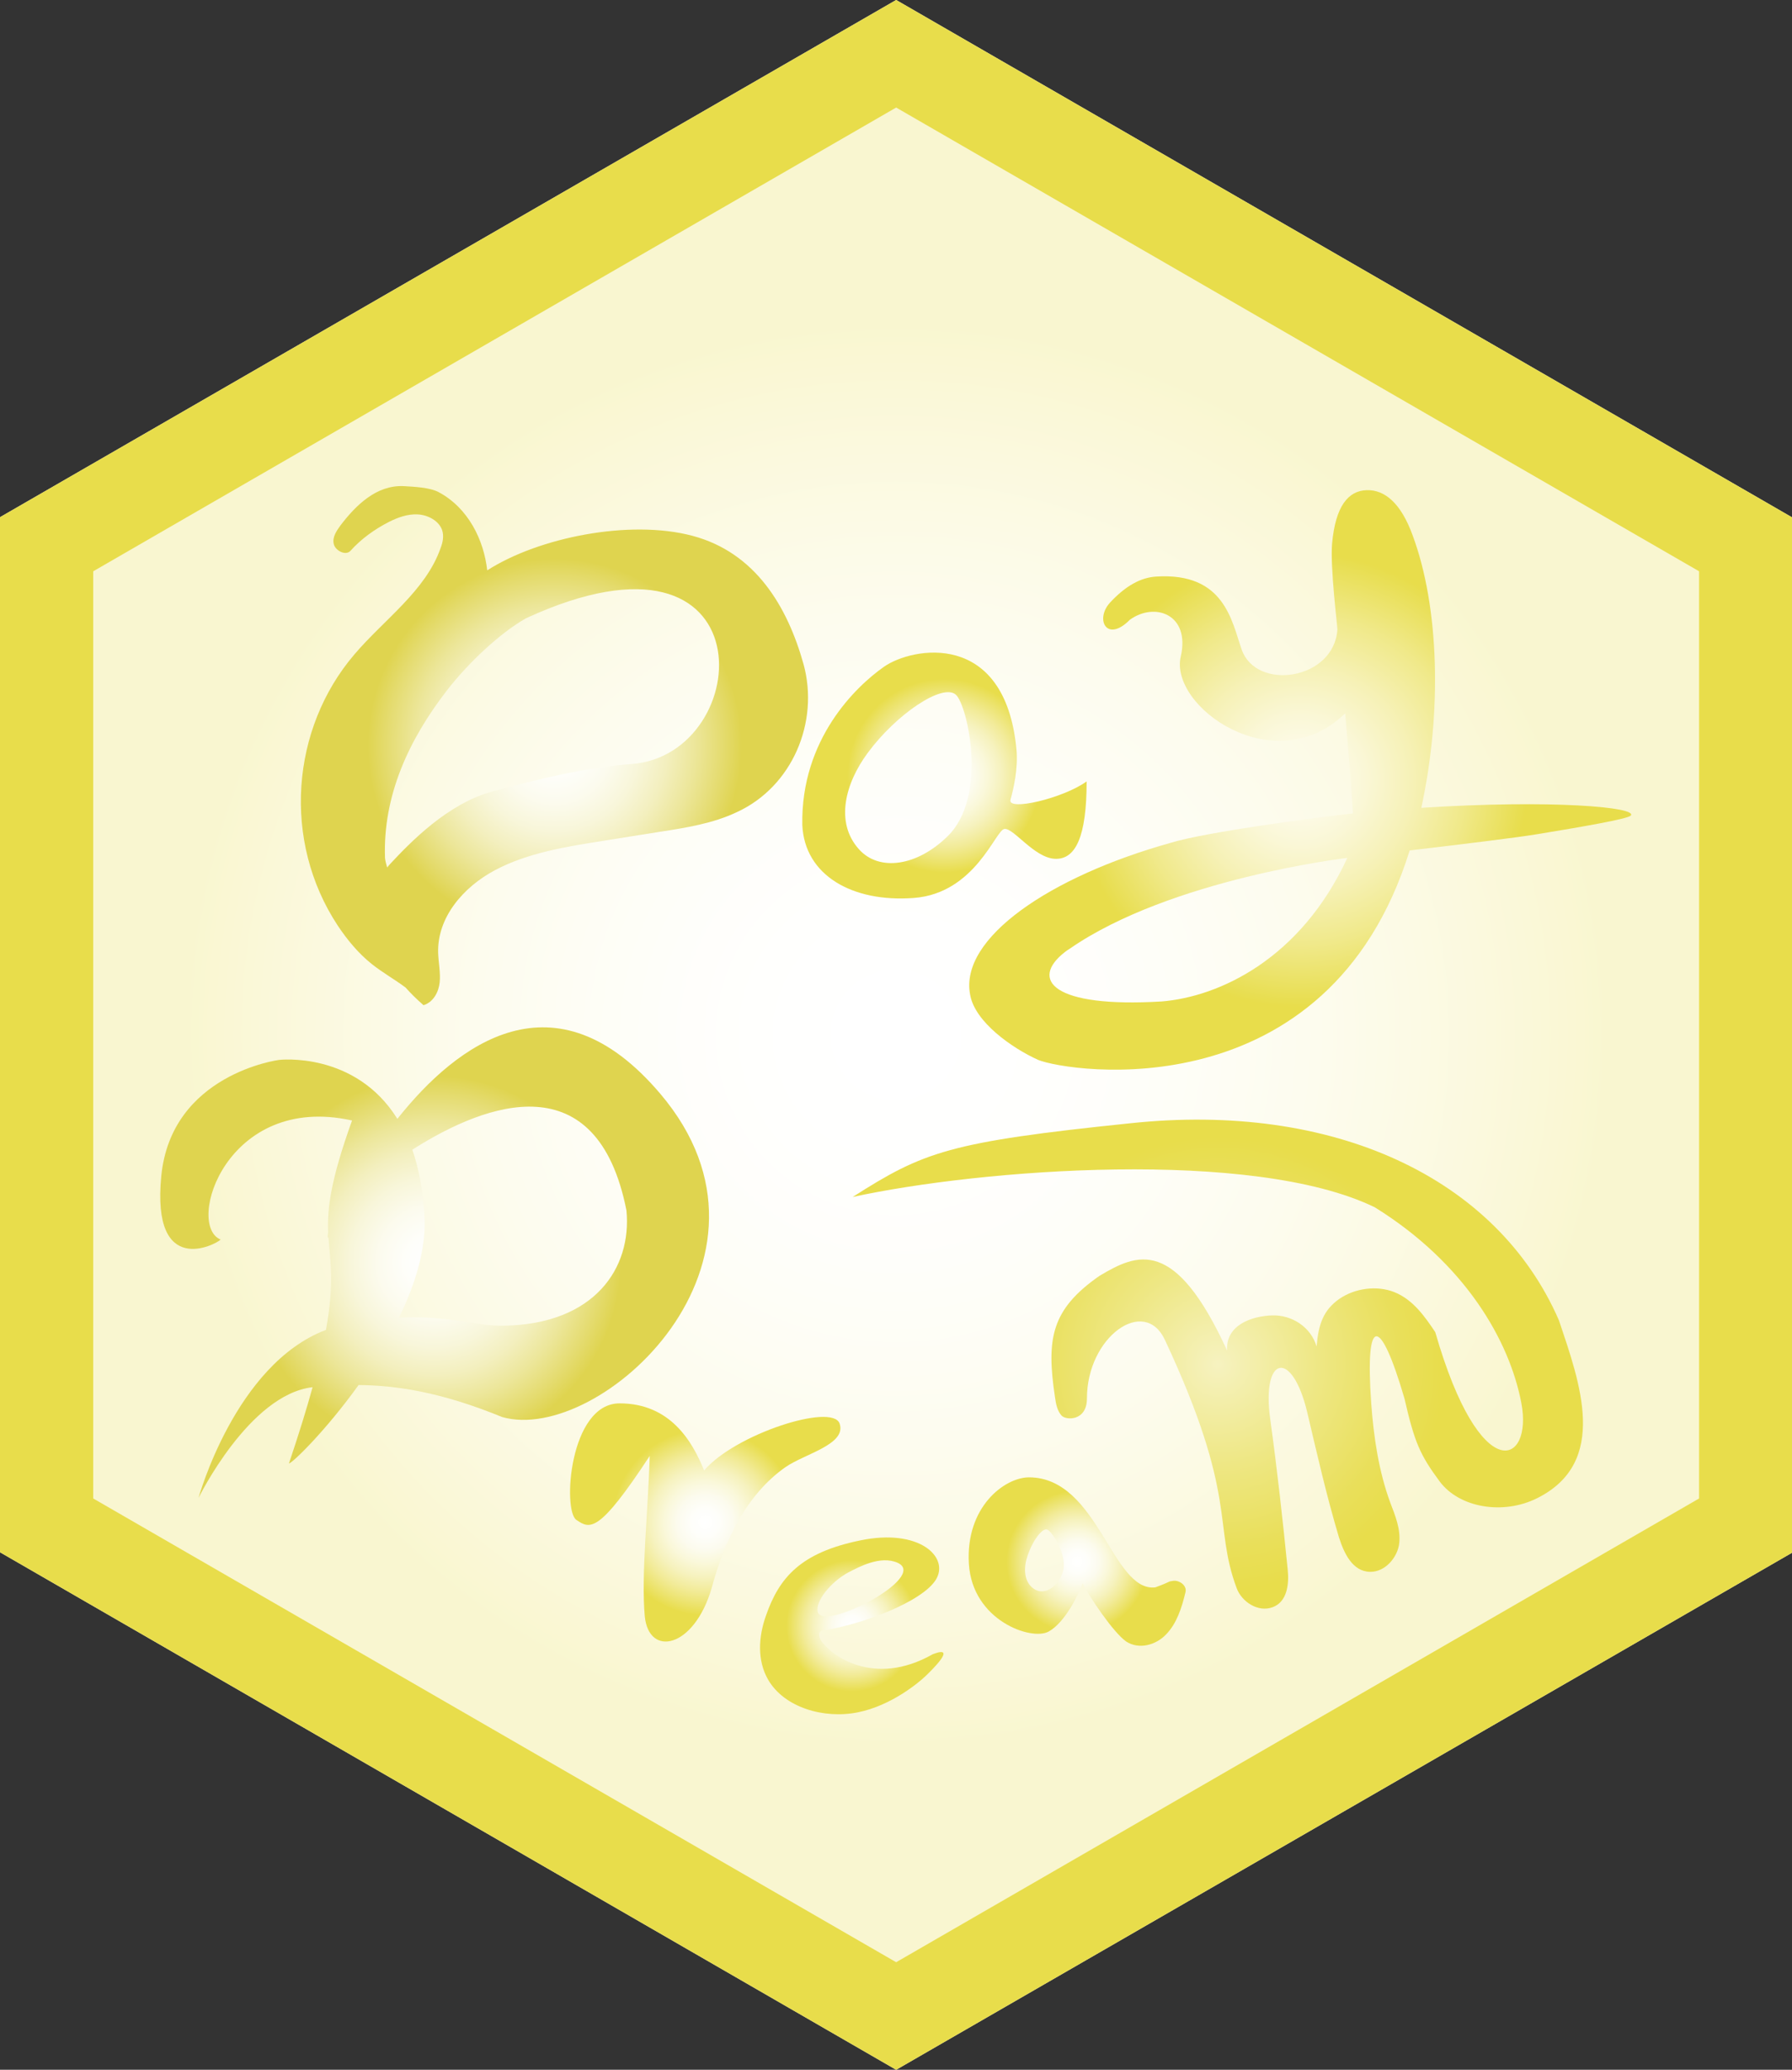 <?xml version="1.0" encoding="utf-8"?>
<!-- Generator: Adobe Illustrator 28.3.0, SVG Export Plug-In . SVG Version: 6.00 Build 0)  -->
<svg version="1.1" xmlns="http://www.w3.org/2000/svg" xmlns:xlink="http://www.w3.org/1999/xlink" x="0px" y="0px"
	 viewBox="0 0 576.7 665.9" style="enable-background:new 0 0 576.7 665.9;" xml:space="preserve">
<rect x="0" y="0" width="576.7" height="665.9" fill="#333333" stroke="none"/>
<style type="text/css">
	.st0{fill:#FFFFFF;}
	.st1{opacity:0.26;fill:url(#_ヘキサゴン_00000084491138941792238870000000762308728161156284_);}
	.st2{fill-rule:evenodd;clip-rule:evenodd;fill:url(#SVGID_1_);}
	.st3{fill-rule:evenodd;clip-rule:evenodd;fill:url(#SVGID_00000007396888905767942180000010889768601725138342_);}
	.st4{fill-rule:evenodd;clip-rule:evenodd;fill:url(#SVGID_00000148641113863600041460000011117961087389134260_);}
	.st5{fill-rule:evenodd;clip-rule:evenodd;fill:url(#SVGID_00000145017832179857629940000008184457673015591615_);}
	.st6{fill-rule:evenodd;clip-rule:evenodd;fill:url(#SVGID_00000139289289491870887360000010047091939990745511_);}
	.st7{fill-rule:evenodd;clip-rule:evenodd;fill:url(#SVGID_00000103979068506807057280000010496908152266740355_);}
	.st8{fill-rule:evenodd;clip-rule:evenodd;fill:url(#SVGID_00000165951616246465248750000000569930678597368247_);}
	.st9{fill-rule:evenodd;clip-rule:evenodd;fill:url(#SVGID_00000019636080039004881680000017491708518933487276_);}
	.st10{fill:url(#_ヘキサゴン_00000075850790059303103480000003512355799875207855_);}
</style>
<g id="レイヤー_2">
	<path id="_ヘキサゴン_00000085960971186336211250000018400400360277107080_" class="st0" d="M288.4,665.9L0,499.4v-333
		L288.4,0l288.4,166.5v333L288.4,665.9L288.4,665.9z"/>
	
		<radialGradient id="_ヘキサゴン_00000089545698414607028070000008621380210855103676_" cx="288.35" cy="335.04" r="311.455" gradientTransform="matrix(1 0 0 -1 0 668)" gradientUnits="userSpaceOnUse">
		<stop  offset="0" style="stop-color:#FFFFFF"/>
		<stop  offset="0.11" style="stop-color:#FEFEFA"/>
		<stop  offset="0.22" style="stop-color:#FCFBEE"/>
		<stop  offset="0.32" style="stop-color:#FAF8DA"/>
		<stop  offset="0.43" style="stop-color:#F6F2BE"/>
		<stop  offset="0.54" style="stop-color:#F2EB99"/>
		<stop  offset="0.65" style="stop-color:#ECE36D"/>
		<stop  offset="0.73" style="stop-color:#E8DD4B"/>
	</radialGradient>
	
		<path id="_ヘキサゴン_00000113344592596729620850000010531142475292611744_" style="opacity:0.26;fill:url(#_ヘキサゴン_00000089545698414607028070000008621380210855103676_);" d="
		M288.4,665.9L0,499.4v-333L288.4,0l288.4,166.5v333L288.4,665.9L288.4,665.9z"/>
</g>
<g id="logo">
	
		<radialGradient id="SVGID_1_" cx="226.957" cy="178.206" r="40.993" gradientTransform="matrix(1 0 0 -1 0 668)" gradientUnits="userSpaceOnUse">
		<stop  offset="0" style="stop-color:#FFFFFF"/>
		<stop  offset="0.11" style="stop-color:#FEFEFA"/>
		<stop  offset="0.22" style="stop-color:#FCFBEE"/>
		<stop  offset="0.32" style="stop-color:#FAF8DA"/>
		<stop  offset="0.43" style="stop-color:#F6F2BE"/>
		<stop  offset="0.54" style="stop-color:#F2EB99"/>
		<stop  offset="0.65" style="stop-color:#ECE36D"/>
		<stop  offset="0.73" style="stop-color:#E8DD4B"/>
	</radialGradient>
	<path class="st2" d="M199.4,451.5c16.3,0,23.4,12.2,27.2,21.6c9.9-11.7,41.3-21.8,43.6-15.1s-11.2,9.7-17.4,14
		c-12.7,8.9-19.7,23.9-23.8,39c-5.7,19.4-20.2,22.2-21.5,9c-1.2-13.2,1.1-34.4,1.6-51.6c-16.4,25-19.2,23.6-23.6,20.6
		C181,486.1,183.2,451.5,199.4,451.5L199.4,451.5z"/>
	
		<radialGradient id="SVGID_00000031916900325831569910000011381661273612432318_" cx="391.95" cy="229.161" r="99.992" gradientTransform="matrix(1 0 0 -1 0 668)" gradientUnits="userSpaceOnUse">
		<stop  offset="0" style="stop-color:#F6F2C0"/>
		<stop  offset="0.33" style="stop-color:#EEE783"/>
		<stop  offset="0.59" style="stop-color:#E9DF5A"/>
		<stop  offset="0.73" style="stop-color:#E8DD4B"/>
	</radialGradient>
	<path style="fill-rule:evenodd;clip-rule:evenodd;fill:url(#SVGID_00000031916900325831569910000011381661273612432318_);" d="
		M489.6,451.4c-3.8-20-18-44.9-47.2-63c-39.2-19-126.7-12.3-168-3.3c22.9-14.6,31.1-17.7,89.2-23.7c65.5-7,118.1,17.4,138.1,63.4
		c6.7,20,16.2,45.6-7,57.2c-11,5.5-25.1,3.1-31.4-5.4c-6.3-8.5-8.1-12.6-11.3-26.6c-7.8-26.7-12.8-27.4-10.7,1.7
		c0.8,10.8,2.4,21.6,6.1,31.7c1.6,4.2,3.4,8.5,2.9,13.1c-0.5,4.5-4.5,9.3-9.4,9.2c-5.7-0.1-8.4-6.1-10-11.1
		c-4-13.4-7-26.6-10.2-40.2c-4.9-20.5-14.8-18.4-11.9,2.3c2.2,15.9,4,32.2,5.6,48.2c0.5,4.6-0.1,10.5-4.9,12.2
		c-4.7,1.7-9.9-1.8-11.5-6.1c-7.7-20.6,0.6-29.2-23.1-79.9c-6.6-14.2-25.1-1-25.1,18.8c0,7.4-6.8,7.1-8.2,5.5
		c-1.4-1.6-1.8-3.8-2.1-6c-2.8-18.7-1.2-28.1,14.3-38.9c12.2-7.3,24.3-12.7,41.1,24c-0.5-8.3,8.1-11.1,14.5-11.3s12.5,3.8,14.3,10
		c0.6-7.2,2.2-11.7,7.3-15.3c5.1-3.5,12.1-4.4,17.7-2.2c6,2.4,9.8,7.8,13.2,12.9C476.4,479,493.4,471.3,489.6,451.4L489.6,451.4z"/>
	
		<radialGradient id="SVGID_00000029034893978021245220000017024774701396995489_" cx="346.696" cy="165.598" r="31.268" gradientTransform="matrix(1 0 0 -1 0 668)" gradientUnits="userSpaceOnUse">
		<stop  offset="0" style="stop-color:#FFFFFF"/>
		<stop  offset="0.11" style="stop-color:#FEFEFA"/>
		<stop  offset="0.22" style="stop-color:#FCFBEE"/>
		<stop  offset="0.32" style="stop-color:#FAF8DA"/>
		<stop  offset="0.43" style="stop-color:#F6F2BE"/>
		<stop  offset="0.54" style="stop-color:#F2EB99"/>
		<stop  offset="0.65" style="stop-color:#ECE36D"/>
		<stop  offset="0.73" style="stop-color:#E8DD4B"/>
	</radialGradient>
	<path style="fill-rule:evenodd;clip-rule:evenodd;fill:url(#SVGID_00000029034893978021245220000017024774701396995489_);" d="
		M377.5,508.6c-2,0.3,0,0-5.7,2.1c-13.9,1.6-18.3-35.3-40.6-35.4c-7.9,0-20.5,9.5-19.4,27.8c1.1,18.3,20.2,24.9,25.7,21.8
		c5.4-3,9.8-12.4,10.9-15.5c2.3,4.5,9.8,15.7,14,18.7c4.1,2.7,9.6,1.2,12.9-2.3c3.4-3.5,5-8.5,6.2-13.5
		C382.1,510.1,379.5,508.3,377.5,508.6L377.5,508.6z M341.7,506.7c-1.9,4.2-5.5,6.3-8.4,4.8c-3.5-1.8-4-6.2-2.9-10
		c1.4-5,4.8-10,6.6-9.4C338.5,492.6,344.3,501,341.7,506.7L341.7,506.7z"/>
	
		<radialGradient id="SVGID_00000035532773114680515590000008354046455607519399_" cx="274.212" cy="144.926" r="28.982" gradientTransform="matrix(1 0 0 -1 0 668)" gradientUnits="userSpaceOnUse">
		<stop  offset="0" style="stop-color:#FFFFFF"/>
		<stop  offset="0.11" style="stop-color:#FEFEFA"/>
		<stop  offset="0.22" style="stop-color:#FCFBEE"/>
		<stop  offset="0.32" style="stop-color:#FAF8DA"/>
		<stop  offset="0.43" style="stop-color:#F6F2BE"/>
		<stop  offset="0.54" style="stop-color:#F2EB99"/>
		<stop  offset="0.65" style="stop-color:#ECE36D"/>
		<stop  offset="0.73" style="stop-color:#E8DD4B"/>
	</radialGradient>
	<path style="fill-rule:evenodd;clip-rule:evenodd;fill:url(#SVGID_00000035532773114680515590000008354046455607519399_);" d="
		M263.2,518.7c1.9,6.2,35.7-11.3,25.7-15.9c-5.6-2.5-12.6,1.4-15.9,3.1C267.4,508.9,262.2,515.3,263.2,518.7z M301.2,508.2
		c-4.4,7.2-24.2,14.6-36.6,16.4c-1.3,0.2-1.1,1.9-0.5,3c2.9,4.7,16.9,15.5,36.1,4.6c8.1-3.1-0.4,5.2-2.4,7.1
		c-2,1.9-10.8,9.4-21.7,11.6c-10.9,2.2-23.7-1.5-28.9-10.5c-3.6-6.2-3.1-13.9-0.7-20.6c4.3-12.4,11.3-20.3,30.3-24.2
		C295.9,491.6,305.6,501,301.2,508.2L301.2,508.2z"/>
	
		<radialGradient id="SVGID_00000044169525459825937470000008862349871268799644_" cx="303.884" cy="418.451" r="42.734" gradientTransform="matrix(1 0 0 -1 0 668)" gradientUnits="userSpaceOnUse">
		<stop  offset="0" style="stop-color:#FFFFFF"/>
		<stop  offset="0.11" style="stop-color:#FEFEFA"/>
		<stop  offset="0.22" style="stop-color:#FCFBEE"/>
		<stop  offset="0.32" style="stop-color:#FAF8DA"/>
		<stop  offset="0.43" style="stop-color:#F6F2BE"/>
		<stop  offset="0.54" style="stop-color:#F2EB99"/>
		<stop  offset="0.65" style="stop-color:#ECE36D"/>
		<stop  offset="0.73" style="stop-color:#E8DD4B"/>
	</radialGradient>
	<path style="fill-rule:evenodd;clip-rule:evenodd;fill:url(#SVGID_00000044169525459825937470000008862349871268799644_);" d="
		M325.2,257.3c1-3.7,2.5-10.1,1.9-16.3c-3.7-38.5-33.6-32.8-42.6-26.5c-9,6.3-26.8,23.3-26.3,50.9c0.7,16.2,16.1,25,35.9,23.5
		c19.7-1.5,26.2-21.7,29.1-22.2s9.6,9.3,16.3,9.6s10.2-7.2,10.2-24.9C342.3,256.8,324.1,261.1,325.2,257.3L325.2,257.3z
		 M304.9,269.1c-9.8,9.6-22,11.4-28.5,4.1c-7.8-8.7-4.3-21.3,2.8-30.9c9.1-12.4,24.1-22.6,28.4-18.8
		C311.3,226.7,318.1,256.3,304.9,269.1z"/>
	
		<radialGradient id="SVGID_00000050644451794469659730000016109968066935601838_" cx="178.5" cy="428.045" r="82.549" gradientTransform="matrix(1 0 0 -1 0 668)" gradientUnits="userSpaceOnUse">
		<stop  offset="0" style="stop-color:#FFFFFF"/>
		<stop  offset="0.11" style="stop-color:#FEFEFA"/>
		<stop  offset="0.22" style="stop-color:#FCFBEE"/>
		<stop  offset="0.33" style="stop-color:#F8F6DA"/>
		<stop  offset="0.44" style="stop-color:#F3EFBE"/>
		<stop  offset="0.55" style="stop-color:#ECE699"/>
		<stop  offset="0.66" style="stop-color:#E4DB6D"/>
		<stop  offset="0.73" style="stop-color:#DFD44F"/>
	</radialGradient>
	<path style="fill-rule:evenodd;clip-rule:evenodd;fill:url(#SVGID_00000050644451794469659730000016109968066935601838_);" d="
		M258.6,213.7c-5.2-18.6-15.5-35.9-35.7-41.3s-49.6,0.5-66.1,11.1c-1.1-9.8-6.1-20.1-15.7-25.2c-2.9-1.5-7.9-1.7-11.2-1.9
		c-8.8-0.4-15.4,6.2-20.3,12.6c-1.3,1.8-2.7,3.8-2.2,6c0.5,2.2,3.9,3.9,5.4,2.2c3.4-3.8,7.7-6.9,12.4-9.3c2.8-1.4,6-2.6,9.3-2.4
		s6.8,2.1,7.8,5.1c0.6,1.9,0.2,3.9-0.5,5.7c-4.8,13.8-18.2,23-27.8,34.3c-20.3,23.8-23.3,59.9-5.3,87.2c3,4.5,6.6,8.9,11,12.4
		c3.4,2.7,7.3,4.9,10.8,7.5c1.7,1.9,3.6,3.8,5.8,5.7c3.2-1,4.9-4.3,5.2-7.4c0.3-3.1-0.4-6.3-0.5-9.5c-0.3-11.3,8-21.1,18.4-26.6
		s22.7-7.5,34.8-9.4c6.1-1,12.1-1.9,18.2-2.9c8.5-1.3,17.1-2.7,24.7-6.3C255,253.1,263.7,232.3,258.6,213.7L258.6,213.7z
		 M203.3,245.8c-15.1,1.1-30.1,4.9-44.7,8.8s-26.7,16.6-32.9,23.2c-0.4,0.4-0.7,0.8-1.1,1.3c-0.3-1-0.6-2.1-0.7-3.1
		c-0.7-19.9,7.6-37.9,19.8-53.7c7-9.1,17.3-18.7,25.6-23.4C247.7,162.8,243.3,242.8,203.3,245.8z"/>
	
		<radialGradient id="SVGID_00000159431873476141951810000013947496313436543107_" cx="139.835" cy="261.878" r="82.247" gradientTransform="matrix(1 0 0 -1 0 668)" gradientUnits="userSpaceOnUse">
		<stop  offset="0" style="stop-color:#FFFFFF"/>
		<stop  offset="0.11" style="stop-color:#FEFEFA"/>
		<stop  offset="0.22" style="stop-color:#FCFBEE"/>
		<stop  offset="0.33" style="stop-color:#F8F6DA"/>
		<stop  offset="0.44" style="stop-color:#F3EFBE"/>
		<stop  offset="0.55" style="stop-color:#ECE699"/>
		<stop  offset="0.66" style="stop-color:#E4DB6D"/>
		<stop  offset="0.73" style="stop-color:#DFD44F"/>
	</radialGradient>
	<path style="fill-rule:evenodd;clip-rule:evenodd;fill:url(#SVGID_00000159431873476141951810000013947496313436543107_);" d="
		M212.5,351.9c-33.9-40-65.5-15.9-84.4,7.8c-0.1,0.1-0.2,0.2-0.2,0.3c-13.6-21.9-38.1-19-38.1-19s-34.7,4.5-37.9,37.4
		s17.6,22,19.1,20.4c-11.4-4.7,2-47.3,42.3-38.3c-7,19.4-8,28.5-7.7,36c-0.1,0.6-0.2,1.2-0.1,1.8c0.1-0.1,0.1-0.2,0.2-0.3
		c0.5,7.7,2,14.4-0.8,29.9c0,0-0.1,0-0.1,0c-29.1,11.1-40.9,54-40.9,54s16.3-33.3,36.7-35.6c0,0,0,0,0,0c-1.9,6.9-4.4,15-7.6,24.5
		c0.8,0.2,11.7-10.3,22.4-25.2c11.7,0.1,26.2,2.1,46.2,10.3C193.1,464.9,258,405.5,212.5,351.9L212.5,351.9z M162.3,426.5
		c-9.7,0.2-17.1-3.3-33.5-2.6c-0.1,0-0.3,0-0.4,0c5.3-10.8,8.8-22.2,8.2-32.8c-0.5-8.4-1.9-15.4-3.9-21.2c0.1-0.1,0.2-0.1,0.3-0.2
		c23.8-15.1,59.2-27.7,68.6,19.7C203.4,408,191.3,426,162.3,426.5L162.3,426.5z"/>
	
		<radialGradient id="SVGID_00000111889354818477340480000000672290287141322424_" cx="418.534" cy="417.035" r="100.097" gradientTransform="matrix(1 0 0 -1 0 668)" gradientUnits="userSpaceOnUse">
		<stop  offset="0" style="stop-color:#FEFDF1"/>
		<stop  offset="9.000000e-02" style="stop-color:#FDFBE9"/>
		<stop  offset="0.21" style="stop-color:#FAF7D6"/>
		<stop  offset="0.36" style="stop-color:#F6F1B6"/>
		<stop  offset="0.53" style="stop-color:#F0E98A"/>
		<stop  offset="0.71" style="stop-color:#E8DE51"/>
		<stop  offset="0.73" style="stop-color:#E8DD4B"/>
	</radialGradient>
	<path style="fill-rule:evenodd;clip-rule:evenodd;fill:url(#SVGID_00000111889354818477340480000000672290287141322424_);" d="
		M457.4,259.9c6.7-30.7,5.8-64.6-2.8-87.7c-3.7-10.2-8.9-14.7-14.8-14.5c-5.9,0.2-10,5.1-11.1,17.1c-0.7,7.4,1.8,27.5,1.7,27.7
		c-1,16.2-26,20-30.8,6.5c-3.2-9.1-5.5-24.9-27.5-23.5c-5,0.3-9.9,3-14.9,8.4c-4.9,5.4-1,13,6.4,5.5c8-5.8,19.5-1.8,16.4,11.8
		c-3.8,16.1,30.2,40.4,52.9,18.3c1.1,12.7,2.2,26.4,2.5,32.2c-11.2,1.2-47.5,6-58.8,9.5c-38.6,10.8-67.9,30.6-64.4,48.8
		c1.5,8.8,13.5,17.2,21.9,21c9.8,4,93.2,16.9,119.5-67.2c0,0,0-0.1,0.1-0.2c15.4-1.8,35-4.2,40.9-5.2c14-2.3,29.2-4.9,30.2-6
		C527.2,259.7,499.4,257.2,457.4,259.9L457.4,259.9z M373.8,322.2c-35.1,2.1-42.5-7-31.1-15.9c0.5-0.4,1.1-0.8,1.6-1.1
		c32.5-22.5,89.3-29.2,89.3-29.2C418.6,308.5,392.4,320.7,373.8,322.2L373.8,322.2z"/>
	
		<radialGradient id="_ヘキサゴン_00000156558973219043665740000003001179169969484160_" cx="288.35" cy="335.04" r="311.455" gradientTransform="matrix(1 0 0 -1 0 668)" gradientUnits="userSpaceOnUse">
		<stop  offset="0" style="stop-color:#FFFFFF"/>
		<stop  offset="0.11" style="stop-color:#FEFEFA"/>
		<stop  offset="0.22" style="stop-color:#FCFBEE"/>
		<stop  offset="0.32" style="stop-color:#FAF8DA"/>
		<stop  offset="0.43" style="stop-color:#F6F2BE"/>
		<stop  offset="0.54" style="stop-color:#F2EB99"/>
		<stop  offset="0.65" style="stop-color:#ECE36D"/>
		<stop  offset="0.73" style="stop-color:#E8DD4B"/>
	</radialGradient>
	<path id="_ヘキサゴン" style="fill:url(#_ヘキサゴン_00000156558973219043665740000003001179169969484160_);" d="
		M288.4,665.9L0,499.4v-333L288.4,0l288.4,166.5v333L288.4,665.9L288.4,665.9z M30,482.1l258.4,149.2l258.4-149.2V183.8L288.4,34.6
		L30,183.8V482.1z"/>
</g>
</svg>
